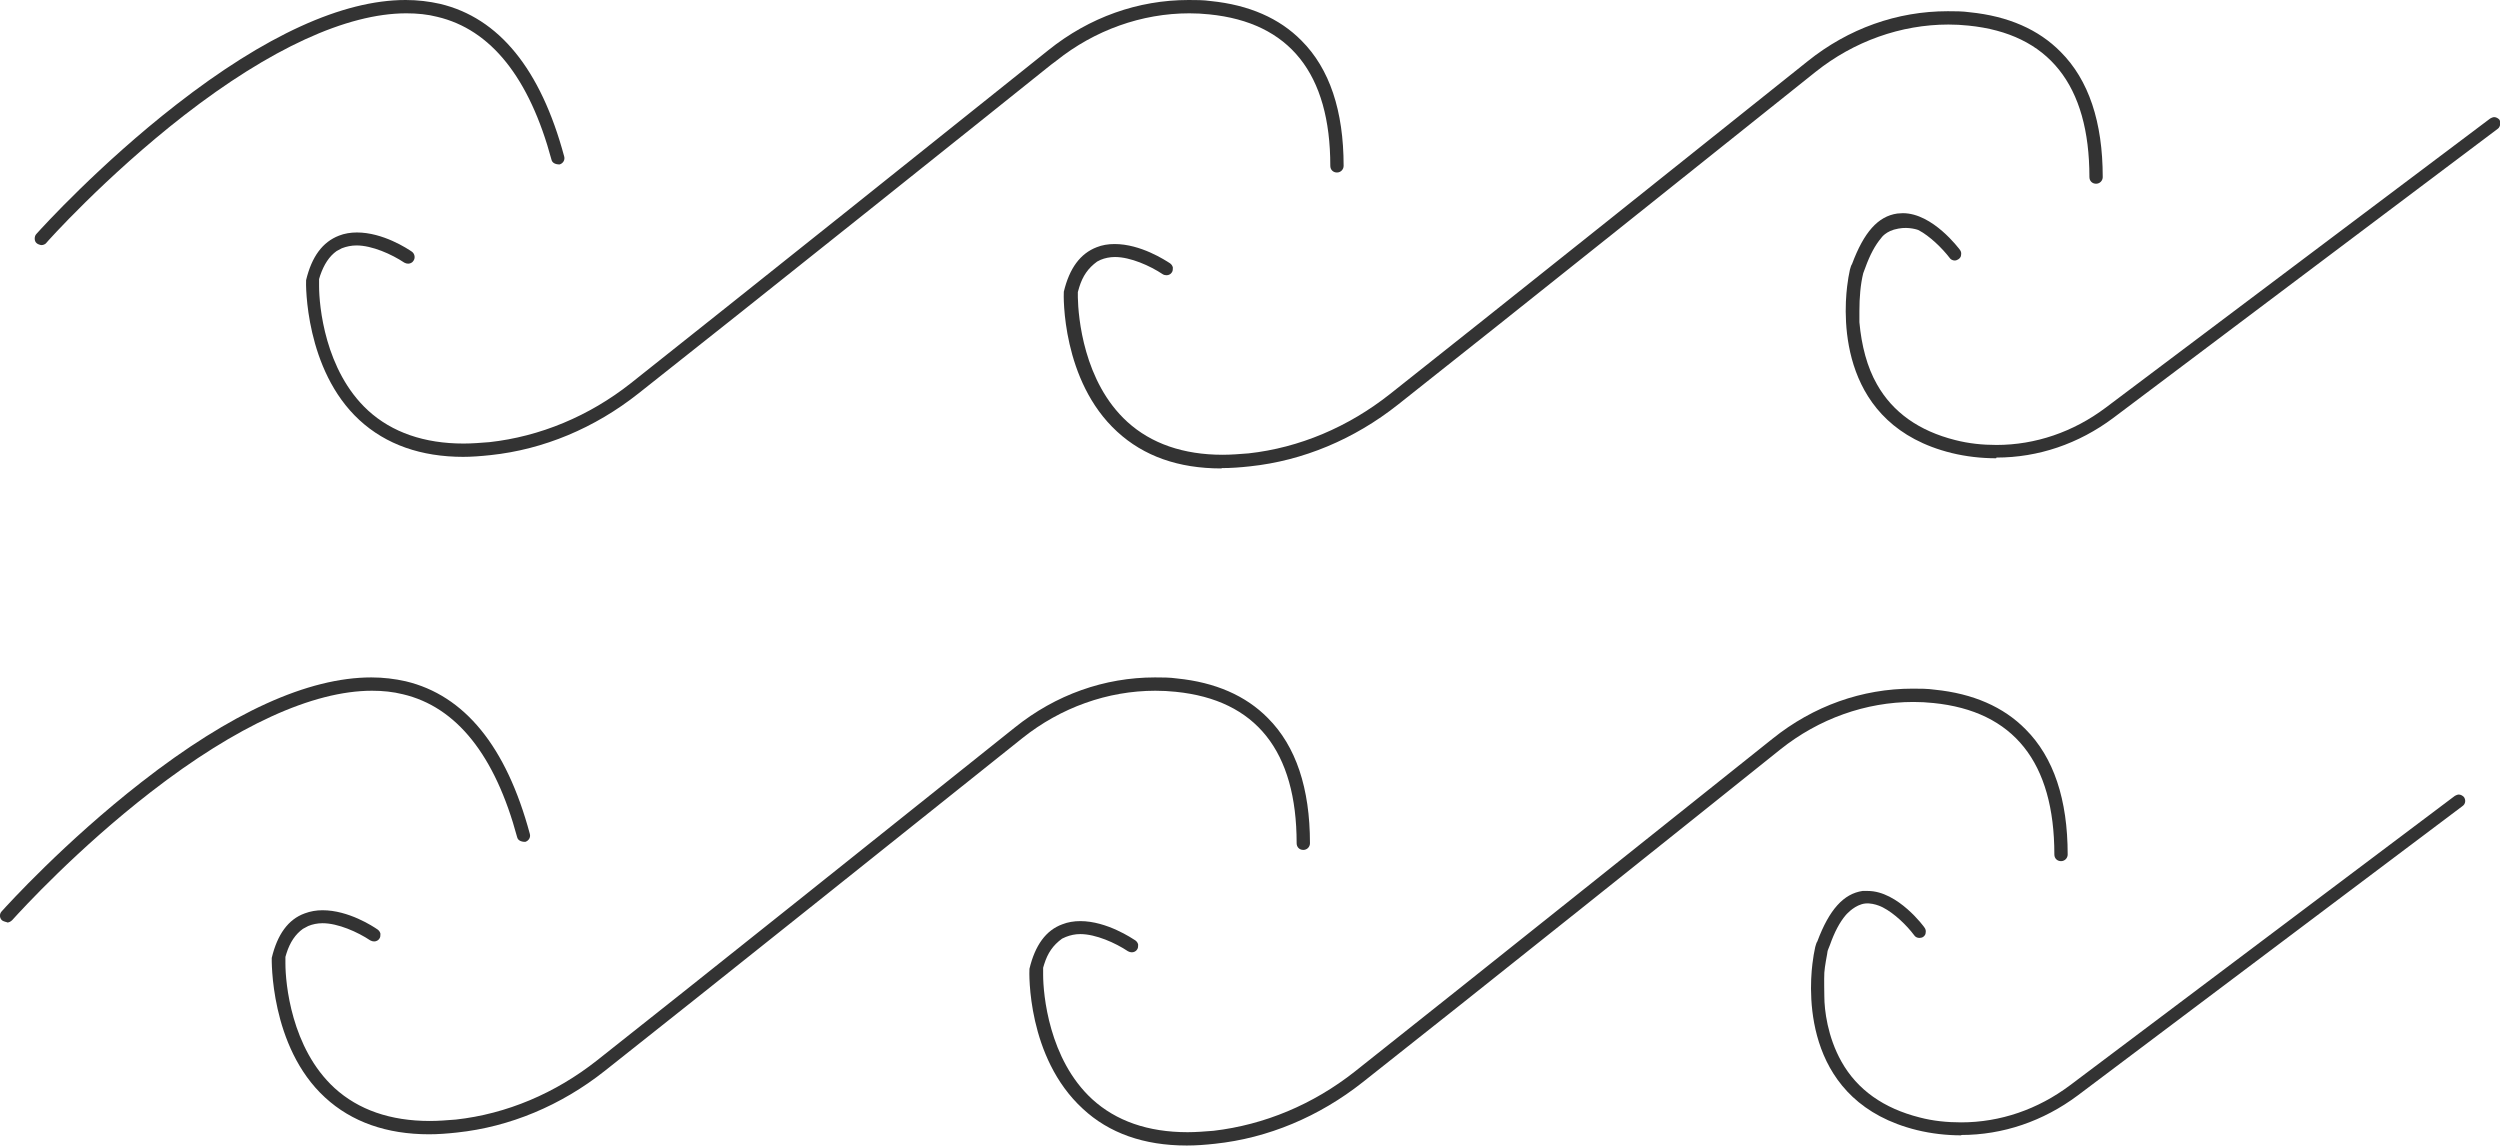 <?xml version="1.0" encoding="UTF-8"?>
<svg id="_レイヤー_2" data-name="レイヤー 2" xmlns="http://www.w3.org/2000/svg" viewBox="0 0 71.3 32.67">
  <defs>
    <style>
      .cls-1 {
        fill: #333;
        stroke-width: 0px;
      }
    </style>
  </defs>
  <g id="_レイヤー_1-2" data-name="レイヤー 1">
    <g>
      <path class="cls-1" d="m1.17,6.99s-.09-.02-.12-.05c-.04-.03-.06-.08-.06-.13,0-.05.01-.1.05-.14.18-.2,1.8-1.98,3.98-3.68C7.56,1.01,9.77,0,11.57,0c.34,0,.67.04.98.11,1.68.4,2.87,1.86,3.54,4.35.03.1-.03.2-.13.23-.13,0-.21-.05-.23-.13-.63-2.34-1.73-3.72-3.26-4.08-.27-.07-.57-.1-.88-.1-1.7,0-3.89,1.01-6.34,2.91-2.25,1.75-3.93,3.63-3.94,3.65-.03.03-.08.05-.13.05Z"/>
      <path class="cls-1" d="m13.22,13.03c-1.21,0-2.21-.35-2.97-1.05-1.55-1.43-1.53-3.88-1.52-3.99.16-.67.47-1.09.94-1.27.15-.06.33-.09.51-.09.74,0,1.44.46,1.57.55.08.06.1.18.04.26-.03.05-.09.08-.15.08-.04,0-.07-.01-.11-.03-.36-.24-.92-.49-1.36-.49-.15,0-.29.03-.42.08l-.15.08c-.21.15-.36.38-.47.7l-.03.1v.2c0,.55.16,2.41,1.4,3.55.68.62,1.6.94,2.72.94.24,0,.49-.02.74-.04,1.44-.16,2.84-.74,4.03-1.68,2.84-2.25,9.84-7.84,11.91-9.5,1.17-.94,2.56-1.43,4-1.43.21,0,.42,0,.63.03,1.09.11,1.96.49,2.59,1.13.8.8,1.2,2,1.2,3.57,0,.1-.08.19-.19.19s-.19-.08-.19-.19c0-2.63-1.16-4.09-3.45-4.32-.19-.02-.38-.03-.57-.03-1.36,0-2.7.48-3.79,1.35l-.16.12c-1.42,1.14-8.79,7.03-11.76,9.37-1.25.99-2.71,1.6-4.22,1.76-.28.03-.55.05-.8.05Z"/>
      <path class="cls-1" d="m34.83,13.36c-1.22,0-2.21-.35-2.97-1.05-1.58-1.45-1.53-3.88-1.52-3.99.16-.67.47-1.09.94-1.27.15-.06.32-.09.51-.09.74,0,1.44.46,1.58.55.04.03.07.07.08.12,0,.05,0,.1-.03.14-.03.05-.09.08-.15.08-.04,0-.08-.01-.11-.03-.36-.24-.92-.49-1.36-.49-.15,0-.29.03-.41.08l-.1.05c-.26.19-.41.41-.51.73l-.04.14v.15c.01.55.16,2.41,1.41,3.55.68.62,1.6.94,2.72.94.24,0,.49-.02.74-.04,1.45-.16,2.84-.75,4.03-1.69,2.71-2.14,9.23-7.35,11.91-9.49,1.17-.94,2.56-1.43,4-1.43.21,0,.42,0,.63.03,1.09.11,1.96.49,2.59,1.13.8.8,1.2,2,1.2,3.57,0,.1-.08.19-.19.19s-.19-.08-.19-.19c0-2.63-1.16-4.09-3.45-4.32-.19-.02-.38-.03-.57-.03-1.36,0-2.7.48-3.79,1.35-2.08,1.66-9.07,7.25-11.91,9.49-1.25.99-2.71,1.6-4.22,1.76-.27.03-.54.05-.8.05Z"/>
      <path class="cls-1" d="m56.93,13.07c-.43,0-.86-.05-1.27-.15-3.2-.79-3.09-3.83-2.98-4.75.02-.18.05-.34.08-.48.02-.06.03-.12.06-.16.34-.91.74-1.36,1.29-1.44.05,0,.11-.01.16-.01.85,0,1.6,1.01,1.63,1.05.03.04.04.09.03.14,0,.05-.03.09-.07.12-.03.02-.07.04-.11.04-.06,0-.12-.03-.15-.08-.2-.26-.56-.62-.89-.79,0,0-.26-.1-.57-.04-.36.06-.49.27-.49.27-.17.2-.32.48-.45.84l-.06.16c-.08.32-.11.7-.11,1.08v.32c.06.67.22,1.28.5,1.77.45.8,1.2,1.33,2.23,1.59.39.1.78.14,1.18.14,1.11,0,2.19-.37,3.11-1.06l10.97-8.25s.07-.04.11-.04c.06,0,.11.03.15.07.05.07.03.21-.04.26l-10.97,8.25c-.99.74-2.14,1.13-3.33,1.13Z"/>
      <path class="cls-1" d="m.19,26.3s-.09-.02-.13-.05c-.08-.07-.08-.19-.01-.26.18-.2,1.8-1.98,3.98-3.68,2.55-1.99,4.76-2.99,6.56-2.99.34,0,.67.04.98.11,1.68.4,2.87,1.86,3.54,4.35.03.1-.03.2-.13.23-.13,0-.21-.05-.23-.13-.63-2.34-1.73-3.72-3.26-4.08-.28-.07-.57-.1-.88-.1-1.69,0-3.87,1-6.31,2.89-2.09,1.62-3.66,3.33-3.95,3.65-.04.04-.09.07-.14.07Z"/>
      <path class="cls-1" d="m12.24,32.35c-1.21,0-2.21-.35-2.97-1.05-1.58-1.45-1.52-3.96-1.52-3.98.16-.67.47-1.1.94-1.27.16-.06.33-.09.51-.09.74,0,1.44.46,1.57.55.04.03.07.07.08.12,0,.05,0,.1-.03.14-.03.05-.09.08-.15.08-.04,0-.07-.01-.11-.03-.36-.24-.92-.49-1.36-.49-.15,0-.29.03-.41.08l-.15.08c-.21.15-.37.38-.47.7l-.03.1v.19c0,.55.16,2.41,1.4,3.55.68.62,1.59.94,2.72.94.24,0,.49-.02.74-.04,1.45-.16,2.84-.75,4.03-1.69,2.6-2.05,8.58-6.83,11.91-9.49,1.17-.94,2.56-1.43,4-1.43.21,0,.42,0,.63.03,1.09.11,1.96.49,2.59,1.13.8.8,1.2,2,1.2,3.57,0,.1-.08.19-.19.19s-.19-.08-.19-.19c0-2.63-1.16-4.09-3.45-4.32-.19-.02-.38-.03-.58-.03-1.36,0-2.7.48-3.79,1.35-2.67,2.13-9.16,7.32-11.91,9.49-1.25.99-2.71,1.6-4.22,1.76-.27.03-.54.05-.8.05Z"/>
      <path class="cls-1" d="m33.84,32.67c-1.21,0-2.21-.35-2.96-1.05-1.59-1.46-1.53-3.88-1.52-3.99.16-.67.47-1.1.94-1.27.15-.06.33-.09.51-.09.76,0,1.49.5,1.57.55.04.03.07.07.08.12,0,.05,0,.1-.03.14-.03.05-.09.08-.15.08-.04,0-.07-.01-.11-.03-.36-.24-.92-.49-1.36-.49-.15,0-.28.03-.41.08l-.11.05c-.26.19-.41.41-.51.73l-.03.1v.2c0,.55.16,2.41,1.4,3.55.68.62,1.59.94,2.72.94.24,0,.49-.02.74-.04,1.45-.17,2.84-.75,4.03-1.69,2.97-2.35,10.44-8.32,11.91-9.49,1.17-.94,2.56-1.43,4-1.43.21,0,.42,0,.63.03,1.09.11,1.96.49,2.59,1.13.8.8,1.2,2,1.2,3.57,0,.1-.08.19-.19.19s-.19-.08-.19-.19c0-2.63-1.16-4.09-3.45-4.32-.19-.02-.38-.03-.57-.03-1.36,0-2.7.48-3.79,1.35-2.07,1.66-9.04,7.23-11.91,9.49-1.25.99-2.71,1.6-4.22,1.76-.27.03-.54.05-.8.05h0Z"/>
      <path class="cls-1" d="m55.94,32.38c-.43,0-.86-.05-1.27-.15-3.2-.79-3.09-3.83-2.98-4.74.02-.18.05-.34.08-.48.02-.06.03-.12.06-.16.34-.91.75-1.36,1.29-1.44.05,0,.1,0,.15,0,.86,0,1.62,1.04,1.62,1.05.03.04.04.09.03.14,0,.05-.03.09-.07.12-.03.02-.07.03-.11.03-.06,0-.12-.03-.15-.08-.21-.28-.56-.62-.89-.79,0,0-.33-.18-.61-.09-.26.08-.45.31-.45.31-.17.2-.32.48-.45.85l-.06.15s-.02.07-.02.11c0,0-.07.36-.08.53s0,.68,0,.68c0,.38.09,1.15.49,1.86.45.8,1.2,1.33,2.23,1.59.38.1.78.14,1.18.14,1.12,0,2.19-.37,3.11-1.06l10.97-8.25s.07-.04.11-.04c.06,0,.11.03.15.07.06.08.05.2-.04.26l-10.97,8.25c-.99.74-2.14,1.13-3.33,1.13Z"/>
    </g>
  </g>
</svg>
